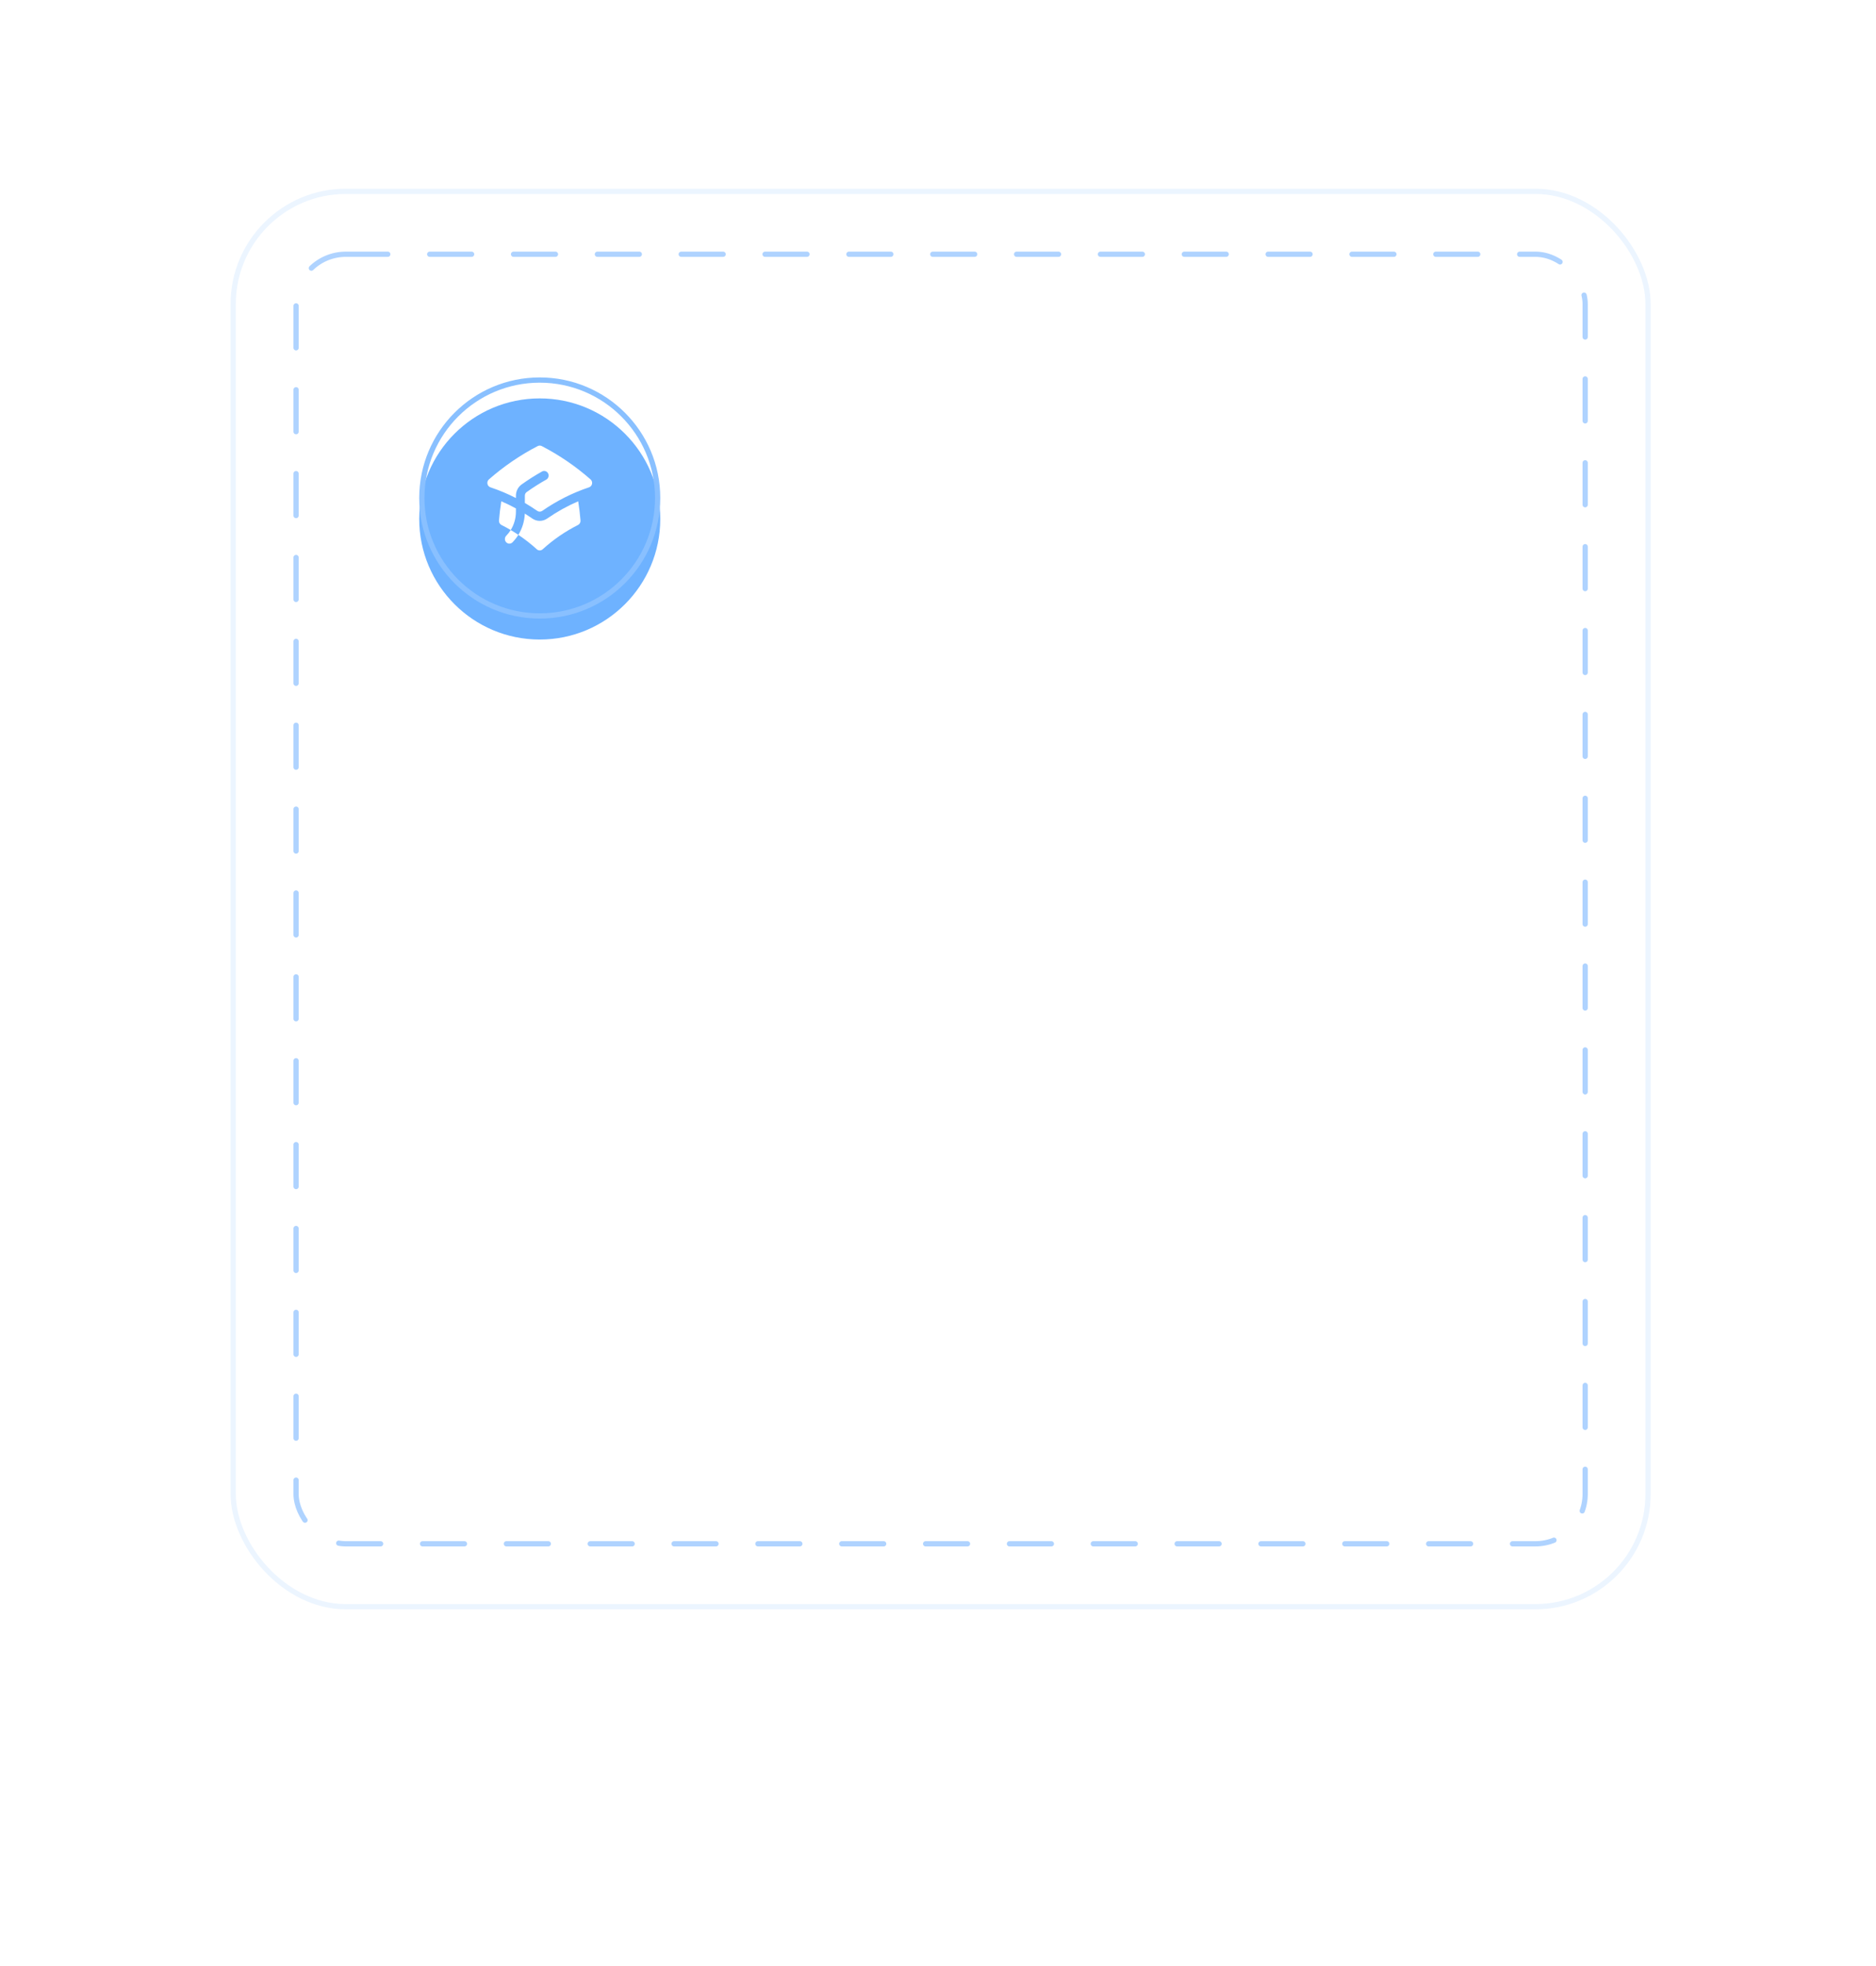 <?xml version="1.0" encoding="UTF-8"?> <svg xmlns="http://www.w3.org/2000/svg" width="358" height="375" viewBox="0 0 358 375" fill="none"><g filter="url(#filter0_f_4653_99)"><rect x="80" y="80" width="198" height="215" rx="6" fill="#71B3FF"></rect></g><rect x="44.5" y="36.5" width="270" height="270" rx="21.5" fill="white" stroke="#ECF5FF"></rect><rect x="56.5" y="48.5" width="246" height="246" rx="9.5" fill="white" stroke="#AFD3FF" stroke-linecap="round" stroke-dasharray="8 8"></rect><g filter="url(#filter1_i_4653_99)"><circle cx="103" cy="95" r="23" fill="#6EB2FF"></circle></g><circle cx="103" cy="95" r="22.5" stroke="#89C0FF"></circle><path fill-rule="evenodd" clip-rule="evenodd" d="M102.618 85.093C102.737 85.032 102.867 85 103 85C103.133 85 103.263 85.032 103.382 85.093C106.724 86.82 109.852 88.956 112.699 91.455C112.815 91.556 112.902 91.688 112.952 91.836C113.002 91.983 113.013 92.142 112.984 92.296C112.954 92.45 112.886 92.592 112.785 92.71C112.684 92.827 112.555 92.914 112.411 92.962C109.244 94.022 106.238 95.534 103.477 97.454C103.336 97.553 103.17 97.605 103 97.605C102.83 97.605 102.664 97.553 102.523 97.454C101.754 96.92 100.965 96.417 100.159 95.945V94.564C100.159 94.278 100.29 94.021 100.502 93.87C101.712 93.006 102.965 92.21 104.258 91.486C104.454 91.373 104.598 91.185 104.661 90.963C104.723 90.741 104.698 90.502 104.592 90.299C104.485 90.096 104.305 89.944 104.091 89.876C103.877 89.809 103.645 89.831 103.447 89.938C102.098 90.693 100.791 91.523 99.53 92.425C99.197 92.665 98.925 92.986 98.738 93.358C98.55 93.73 98.453 94.144 98.454 94.563V95.009C96.884 94.202 95.258 93.518 93.589 92.961C93.445 92.913 93.316 92.825 93.215 92.708C93.114 92.591 93.046 92.448 93.016 92.295C92.987 92.141 92.998 91.982 93.048 91.834C93.098 91.687 93.185 91.555 93.301 91.454C96.148 88.955 99.276 86.819 102.618 85.092M98.454 96.986C97.544 96.49 96.613 96.037 95.663 95.628C95.471 96.839 95.323 98.058 95.22 99.281C95.205 99.458 95.243 99.636 95.328 99.791C95.413 99.946 95.541 100.071 95.697 100.148C96.297 100.449 96.885 100.769 97.463 101.11C97.225 101.491 96.945 101.848 96.623 102.182C96.539 102.263 96.472 102.36 96.425 102.468C96.379 102.576 96.354 102.692 96.352 102.81C96.35 102.928 96.371 103.046 96.413 103.155C96.456 103.265 96.52 103.364 96.601 103.448C96.682 103.531 96.778 103.597 96.885 103.641C96.991 103.686 97.105 103.707 97.219 103.705C97.333 103.703 97.446 103.677 97.551 103.629C97.655 103.581 97.749 103.512 97.828 103.425C98.248 102.993 98.612 102.522 98.919 102.026C100.155 102.854 101.33 103.775 102.436 104.78C102.592 104.922 102.792 105 103 105C103.208 105 103.408 104.922 103.564 104.78C105.599 102.931 107.866 101.373 110.304 100.147C110.459 100.07 110.587 99.945 110.673 99.79C110.758 99.636 110.796 99.458 110.781 99.281C110.678 98.058 110.531 96.839 110.338 95.628C108.268 96.52 106.289 97.62 104.429 98.913C104.006 99.207 103.509 99.364 103 99.364C102.491 99.364 101.994 99.207 101.571 98.913C101.106 98.59 100.633 98.279 100.151 97.979C100.09 99.415 99.666 100.812 98.919 102.026C98.442 101.707 97.956 101.401 97.463 101.11C98.11 100.069 98.454 98.858 98.454 97.621V96.986Z" fill="white"></path><defs><filter id="filter0_f_4653_99" x="0" y="0" width="358" height="375" filterUnits="userSpaceOnUse" color-interpolation-filters="sRGB"><feFlood flood-opacity="0" result="BackgroundImageFix"></feFlood><feBlend mode="normal" in="SourceGraphic" in2="BackgroundImageFix" result="shape"></feBlend><feGaussianBlur stdDeviation="40" result="effect1_foregroundBlur_4653_99"></feGaussianBlur></filter><filter id="filter1_i_4653_99" x="80" y="72" width="46" height="50" filterUnits="userSpaceOnUse" color-interpolation-filters="sRGB"><feFlood flood-opacity="0" result="BackgroundImageFix"></feFlood><feBlend mode="normal" in="SourceGraphic" in2="BackgroundImageFix" result="shape"></feBlend><feColorMatrix in="SourceAlpha" type="matrix" values="0 0 0 0 0 0 0 0 0 0 0 0 0 0 0 0 0 0 127 0" result="hardAlpha"></feColorMatrix><feOffset dy="4"></feOffset><feGaussianBlur stdDeviation="2"></feGaussianBlur><feComposite in2="hardAlpha" operator="arithmetic" k2="-1" k3="1"></feComposite><feColorMatrix type="matrix" values="0 0 0 0 0.267 0 0 0 0 0.612 0 0 0 0 1 0 0 0 1 0"></feColorMatrix><feBlend mode="normal" in2="shape" result="effect1_innerShadow_4653_99"></feBlend></filter></defs></svg> 
